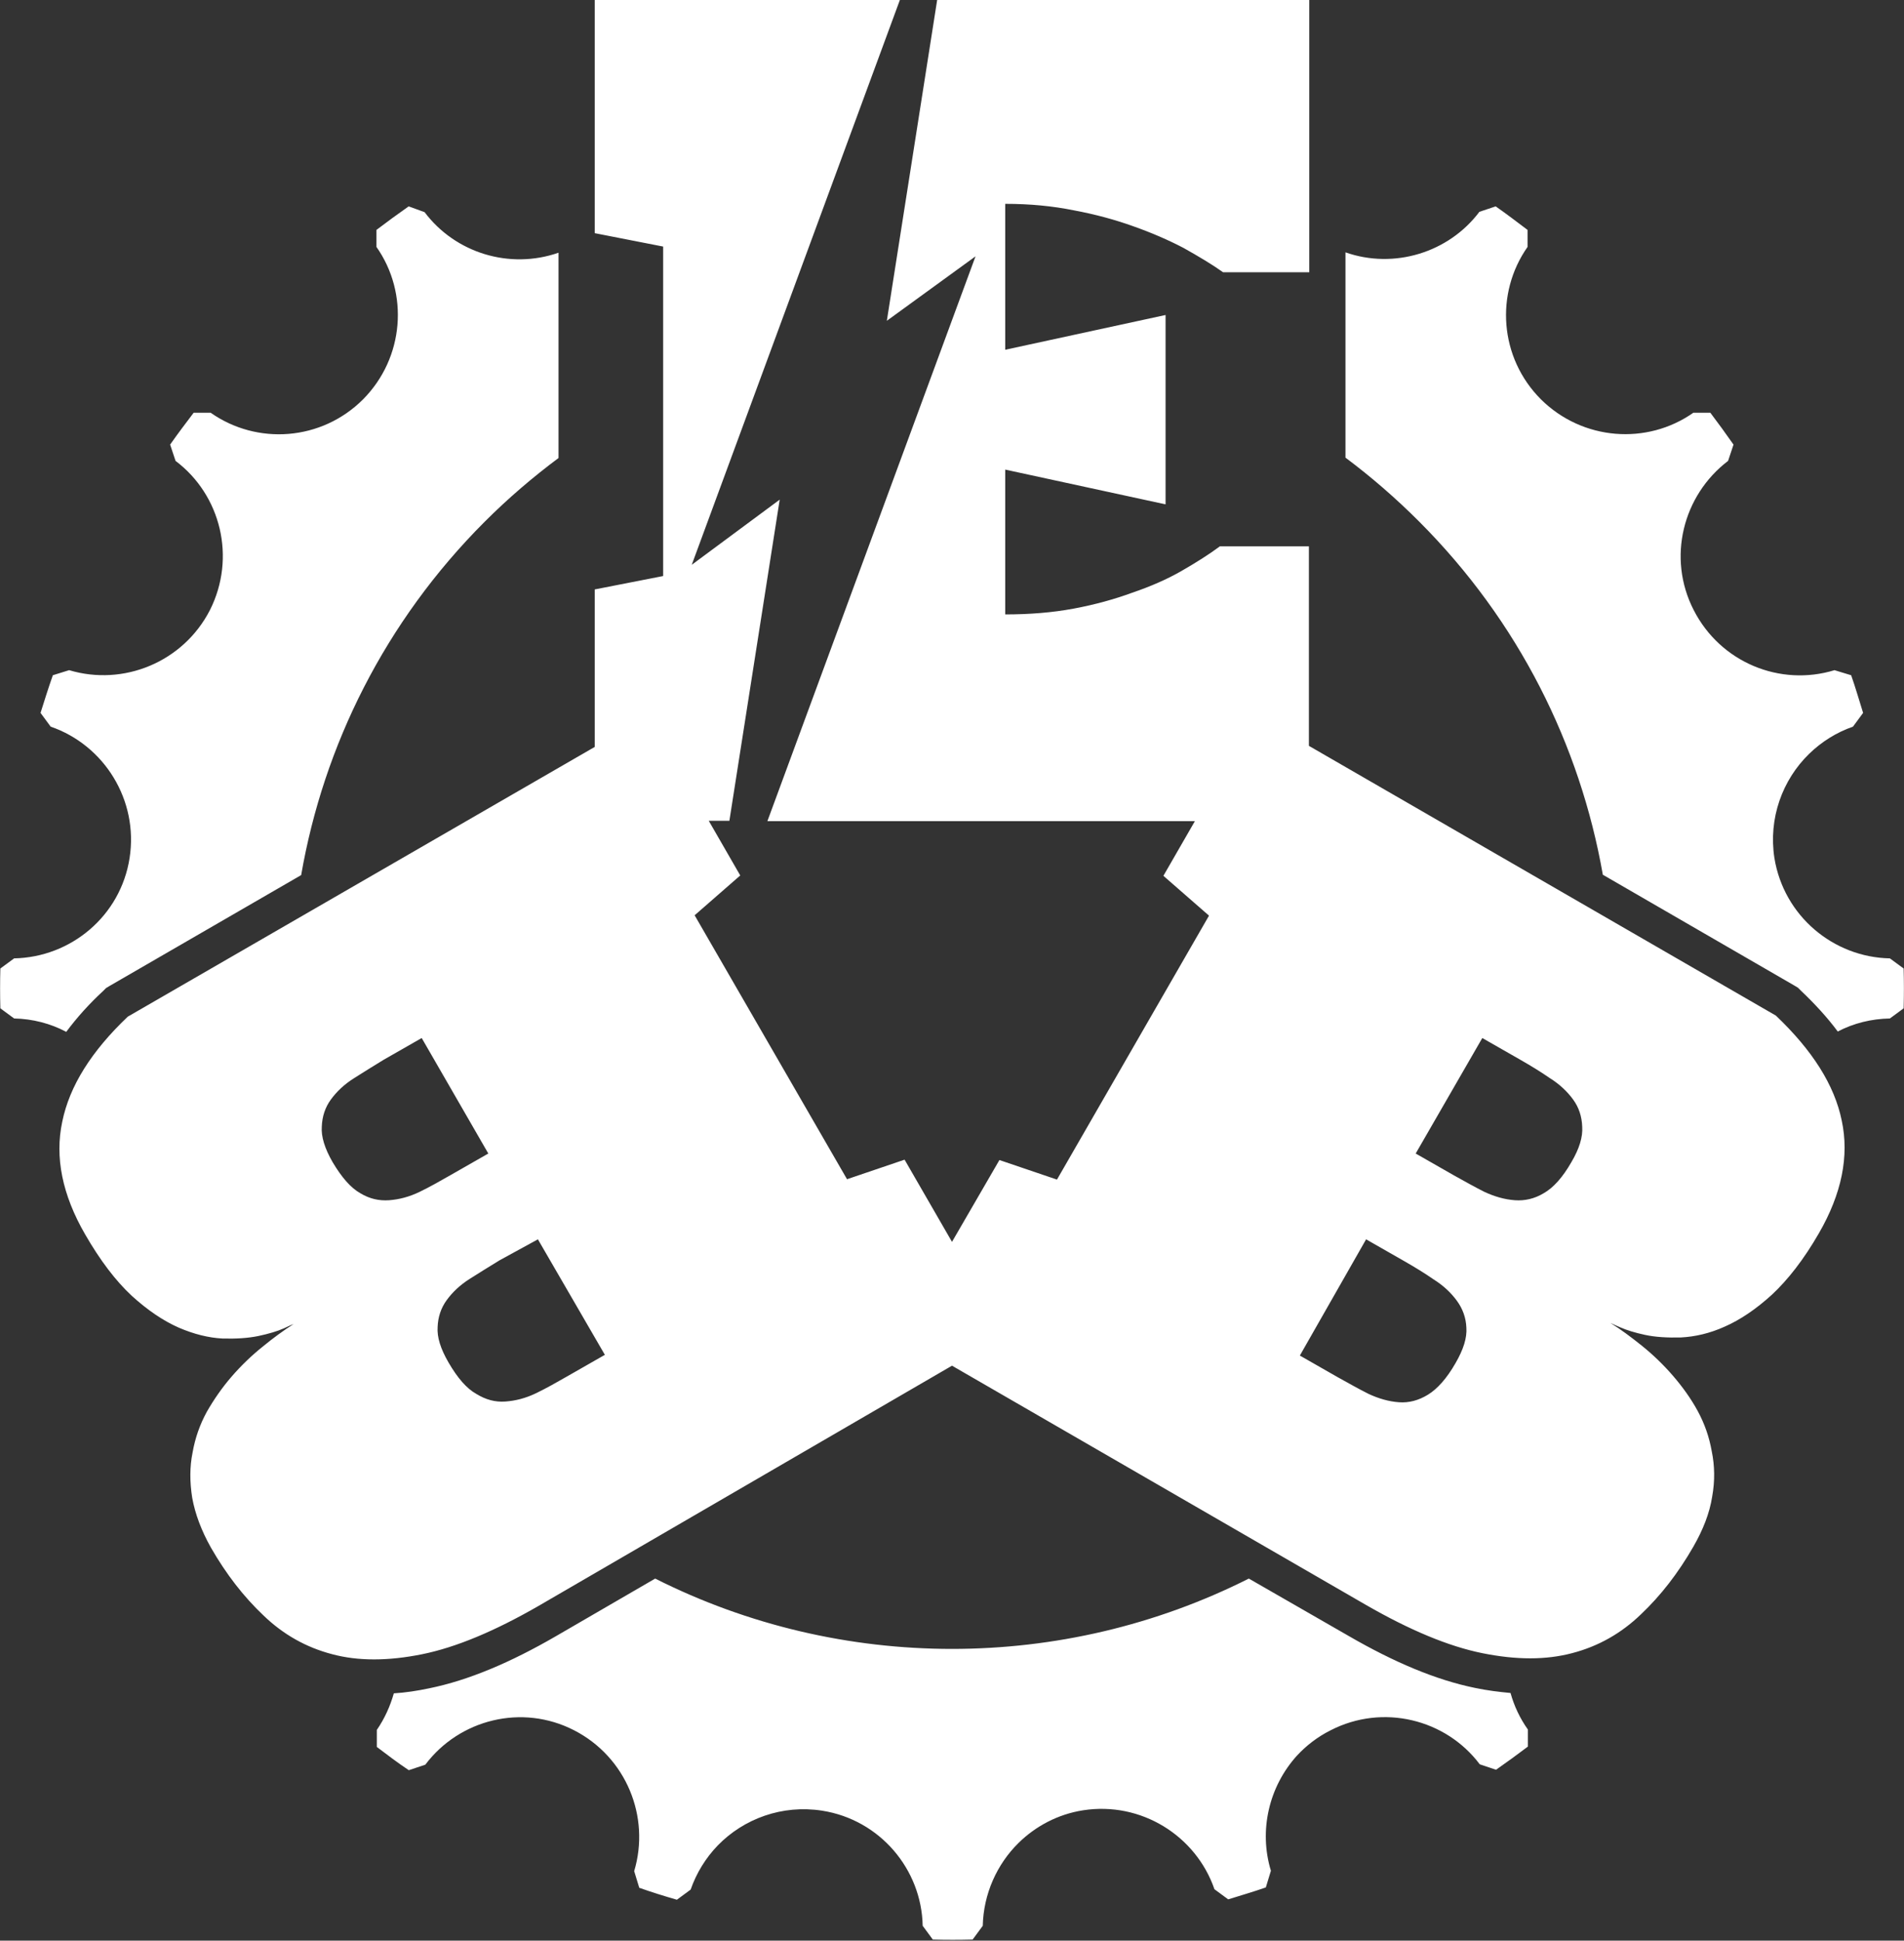 <?xml version="1.0" encoding="utf-8"?>
<!-- Generator: Adobe Illustrator 24.1.2, SVG Export Plug-In . SVG Version: 6.00 Build 0)  -->
<svg version="1.1" id="Ebene_1" xmlns="http://www.w3.org/2000/svg" xmlns:xlink="http://www.w3.org/1999/xlink" x="0px" y="0px"
	 viewBox="0 0 526 536" style="enable-background:new 0 0 526 536;" xml:space="preserve">
<rect x="0" y="0" width="526" height="536" fill="#333333" stroke="none"/>
<style type="text/css">
	.st0{fill:#FFFFFF;}
</style>
<title>Group</title>
<desc>Created with Sketch.</desc>
<g id="Page-1">
	
		<g id="Group" transform="translate(268.5, 263.5) rotate(270) translate(-268.5, -263.5) translate(5, -5)">
		<path id="path3049" class="st0" d="M527,164.3h-64.4l-3.7,18.9h-91l-3.7-18.9h-43.5l-74.5-129c-9.6-10.1-19.2-16.1-29-18.1
			c-9.8-2.1-20.2,0-31.1,6.3c-7.3,4.2-12.9,8.5-17,12.9c-4,4.4-6.9,8.7-8.8,13c-1.8,4.2-2.8,8.2-3,12.1c-0.1,3.7,0.1,7,0.7,9.9
			c0.6,2.8,1.3,5.2,2.1,7c0.8,1.7,1.2,2.6,1.2,2.7c-1.8-2.8-3.9-5.7-6.3-8.6c-2.4-3-5.2-5.9-8.2-8.5c-3-2.6-6.3-4.9-9.8-6.9
			c-3.5-1.9-7.2-3.2-11.2-3.9c-3.9-0.8-8.1-0.8-12.5-0.1c-4.4,0.8-9,2.5-13.8,5.2c-7.3,4.2-13.5,9-18.7,14.5
			c-5.2,5.4-8.8,11.7-10.7,19c-1.9,7.1-1.9,15.4,0,24.8c1.9,9.4,6.4,20.1,13.3,32.1L149.8,263L83.7,377.4
			c-6.9,12-11.4,22.7-13.3,32.1c-1.9,9.4-1.9,17.6,0,24.8c1.9,7.3,5.5,13.6,10.7,19c5.2,5.5,11.4,10.3,18.7,14.5
			c4.7,2.7,9.3,4.5,13.8,5.2c4.4,0.8,8.6,0.7,12.5-0.1c4-0.7,7.7-2,11.2-3.9c3.5-1.9,6.8-4.3,9.8-6.9c3-2.6,5.7-5.4,8.2-8.5
			c2.4-3,4.5-5.8,6.3-8.7c0,0.1-0.5,1-1.2,2.7c-0.8,1.8-1.5,4.1-2.1,6.9c-0.6,2.8-0.8,6.1-0.7,9.9c0.2,3.8,1.1,7.9,3,12.1
			c1.9,4.3,4.8,8.6,8.8,13c4.1,4.4,9.7,8.8,17,13c10.9,6.3,21.3,8.4,31.1,6.3c9.8-2,19.4-8.1,29-18.2l74.5-129h55.1V337
			c-2.3-3.1-4.5-6.6-6.8-10.6c-2.3-4-4.3-8.6-6-13.6c-1.8-4.9-3.3-10.3-4.4-16.2c-1.1-5.9-1.6-12.2-1.6-18.9h40l-9.6,44.3h52.3
			l-9.6-44.3h40.3c0,6.8-0.6,13.1-1.8,19c-1.1,5.9-2.6,11.4-4.4,16.4c-1.8,5.1-3.8,9.7-6,13.9c-2.3,4.1-4.5,7.8-6.7,10.9v23.8H527
			V258.9L438.4,245l17.8,24.5l-156-57.5v118.1l-15.1-8.7l-11,12.6L201.2,292l5.4-15.9L184,263l22.7-13.1l-5.4-15.9l72.9-42.1
			l11,12.6l15.1-8.7v5.7l88.7,13.9L371,191.1l156,57.5V164.3z M470,112.9C470,112.9,469.9,112.8,470,112.9c-2.1-3-4.3-6-6.5-8.9
			h-4.7c-12.8,9-30.6,7.7-42.1-3.7C405.2,88.8,404,71,413,58.2v-4.7c-2.9-2.2-5.8-4.4-8.8-6.5l0,0l-4.5,1.5
			c-9.4,12.5-26.7,16.8-41.2,9.5c-14.4-7.4-21.1-23.9-16.6-38.9l-1.4-4.5c-3.4-1.2-6.9-2.3-10.4-3.4l-3.8,2.8
			c-5.1,14.8-20.3,24.3-36.3,21.8c-16-2.5-27.4-16.2-27.7-31.9l-2.8-3.8c-3.7-0.1-7.3-0.1-11,0l-2.8,3.8c-0.1,5.1-1.4,10.1-3.7,14.4
			c3.9,2.9,7.7,6.3,11.3,10.2l0.8,0.8l0.6,1l30.6,52.9c35.7,6.2,70,23.1,97.6,50.7c6.5,6.5,12.3,13.3,17.6,20.4h56.7
			c-4.7-13.5-0.1-28.5,11.2-37L470,112.9z M470,413.2l-1.5-4.5c-11.3-8.5-15.9-23.6-11.2-37h-56.7c-5.3,7.1-11.2,13.9-17.6,20.3
			c-27.6,27.6-61.8,44.5-97.6,50.8l-30.6,52.9l-0.6,1l-0.8,0.8c-3.7,3.9-7.4,7.3-11.3,10.2c2.3,4.4,3.5,9.3,3.6,14.4l2.8,3.8
			c3.7,0.1,7.3,0.1,11,0l2.8-3.8c0.3-15.6,11.7-29.3,27.7-31.9c11-1.7,21.6,2.2,28.8,9.6c3.3,3.4,5.9,7.5,7.5,12.1l3.8,2.8
			c3.5-1.1,7-2.1,10.4-3.3l1.4-4.6c-4.6-15,2.1-31.5,16.6-38.9c14.4-7.4,31.7-3,41.2,9.5l4.5,1.5l0,0c3-2.1,5.9-4.2,8.8-6.4v-4.7
			c-9-12.8-7.7-30.6,3.7-42.1c11.5-11.5,29.3-12.7,42.1-3.7l4.7,0C465.7,419.1,467.9,416.2,470,413.2L470,413.2z M240.3,116.5
			l-31.9,18.4l-6-10.5c-1.6-2.8-3.2-5.6-4.6-8.5c-1.4-2.9-2.1-5.7-2.3-8.4c-0.2-2.8,0.4-5.4,1.9-7.9c1.5-2.7,4.4-5.2,8.6-7.7
			c3.8-2.2,7.1-3.2,9.8-3c2.8,0.1,5.3,0.9,7.5,2.5c2.2,1.6,4.2,3.7,5.9,6.4c1.7,2.7,3.4,5.4,5.1,8.2L240.3,116.5z M240.3,409.5
			l-6,10.5c-1.6,2.8-3.3,5.6-5.1,8.2c-1.7,2.7-3.7,4.8-5.9,6.4c-2.2,1.6-4.7,2.4-7.5,2.5c-2.8,0.2-6.1-0.8-9.8-3
			c-4.2-2.4-7.1-5-8.6-7.7c-1.5-2.5-2.1-5.2-1.9-7.9c0.2-2.8,1-5.6,2.3-8.4c1.4-2.8,3-5.6,4.6-8.5l6-10.5L240.3,409.5z M184.7,148.6
			l-31.9,18.5l-6-10.5c-1.6-2.8-3.2-5.6-4.6-8.5c-1.4-2.9-2.1-5.7-2.3-8.5c-0.2-2.8,0.5-5.4,2.1-8c1.5-2.7,4.4-5.2,8.7-7.7
			c3.8-2.2,7-3.2,9.8-3c2.7,0.1,5.2,0.9,7.4,2.5c2.2,1.6,4.2,3.7,5.9,6.4c1.7,2.7,3.4,5.4,5.1,8.2L184.7,148.6z M184.7,377.4
			l-6,10.5c-1.6,2.8-3.3,5.6-5.1,8.2c-1.7,2.7-3.7,4.8-5.9,6.4c-2.2,1.6-4.7,2.5-7.4,2.6c-2.8,0.2-6-0.8-9.8-3
			c-4.2-2.4-7.1-5-8.7-7.6c-1.6-2.6-2.3-5.3-2.1-8c0.2-2.8,1-5.6,2.3-8.4c1.4-2.8,3-5.6,4.6-8.5l6-10.5L184.7,377.4z M91,181
			l-15.9-27.4c-7.3-12.6-12.2-24.2-14.4-35c-0.7-3.3-1.2-6.6-1.4-9.8c-3.5-1-6.9-2.5-10.1-4.7h-4.7c-2.2,2.9-4.4,5.8-6.4,8.8
			c0,0,0,0.1,0,0.1l1.5,4.5c12.5,9.4,16.9,26.7,9.5,41.1c-7.4,14.4-23.9,21.1-38.9,16.6l-4.6,1.4c-1.2,3.4-2.3,6.9-3.3,10.4l2.8,3.8
			c4.6,1.6,8.8,4.2,12.2,7.5c7.4,7.2,11.3,17.8,9.6,28.8c-2.5,16-16.2,27.5-31.8,27.8l-3.8,2.8c-0.1,3.7-0.1,7.3,0,11l3.8,2.8
			c8.8,0.2,17,3.9,22.9,9.9c4.6,4.7,7.9,10.8,9,17.8c2.5,16-7,31.2-21.8,36.3l-2.8,3.8c1.1,3.5,2.1,7,3.3,10.4l4.6,1.4
			c11.2-3.4,23.3-0.5,31.8,7.2c2.8,2.6,5.2,5.7,7,9.3c7.4,14.4,3.1,31.8-9.4,41.2l-1.5,4.5l0,0c2.1,3,4.2,5.9,6.4,8.8l4.7,0
			c3.1-2.2,6.5-3.8,10.1-4.8c0.3-3.2,0.7-6.5,1.4-9.8c2.2-10.8,7.1-22.4,14.4-35L91,345C65.1,293.6,65.1,232.4,91,181L91,181z"/>
	</g>
</g>
</svg>
